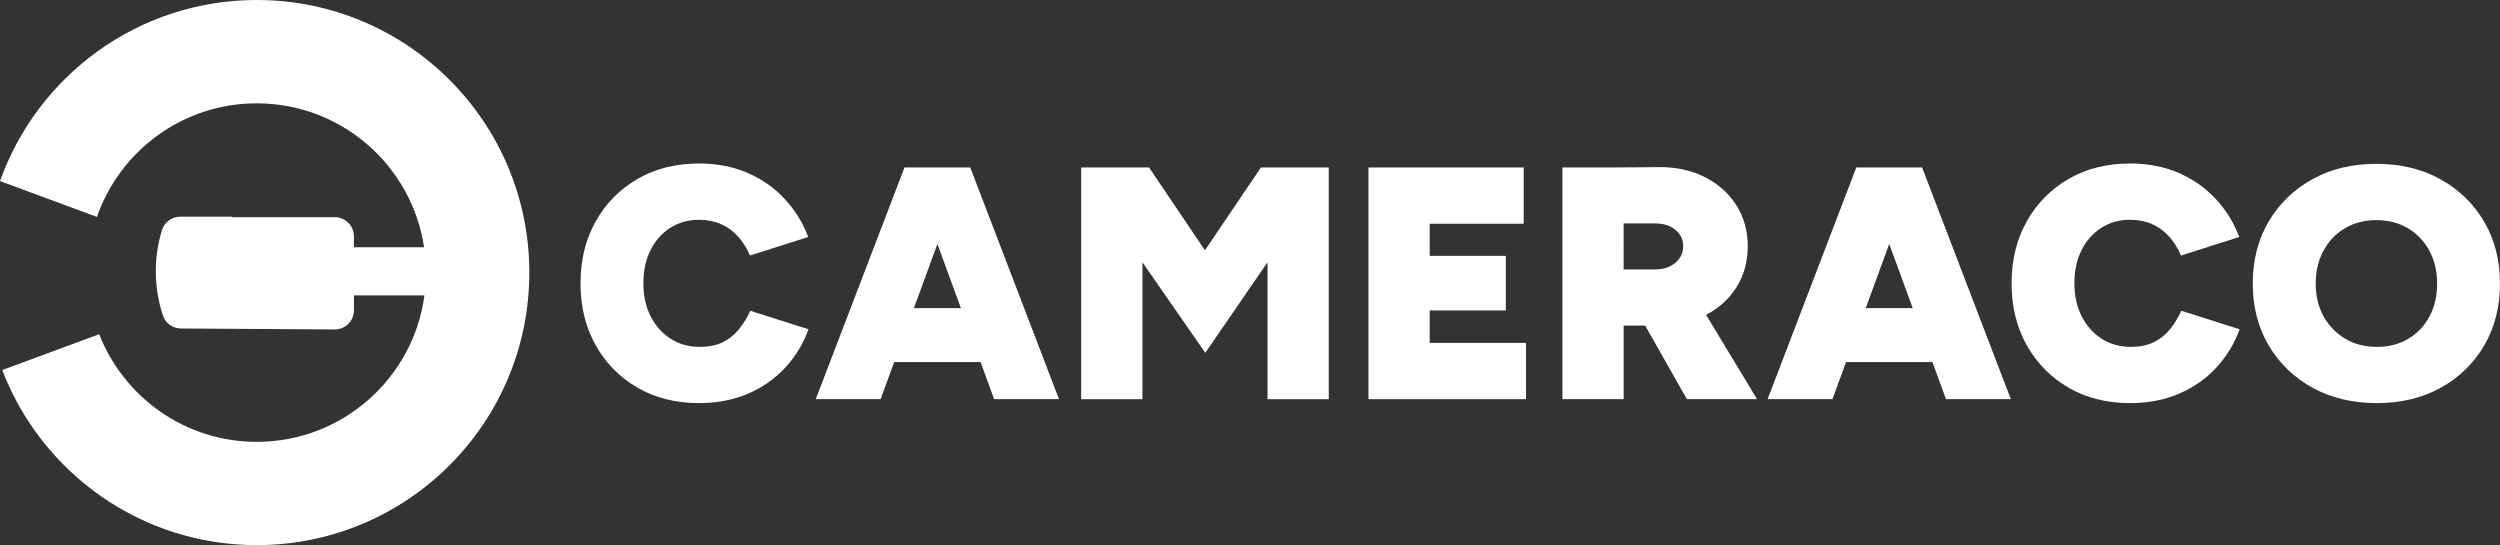 <?xml version="1.0" encoding="utf-8"?>
<!-- Generator: Adobe Illustrator 27.5.0, SVG Export Plug-In . SVG Version: 6.00 Build 0)  -->
<svg version="1.1" id="Layer_1" xmlns="http://www.w3.org/2000/svg" xmlns:xlink="http://www.w3.org/1999/xlink" x="0px" y="0px"
	 viewBox="0 0 983.55 214.46" style="enable-background:new 0 0 983.55 214.46;" xml:space="preserve">
<rect x="0" y="0" width="983.55" height="214.46" fill="#333333" stroke="none"/>
<style type="text/css">
	.st0{fill:#FFFFFF;}
</style>
<g>
	<path class="st0" d="M290.54,129.76c-1.78,2.13-3.91,3.78-6.38,4.95c-2.47,1.17-5.4,1.76-8.79,1.76c-4.34,0-8.18-1.06-11.52-3.19
		c-3.34-2.13-5.97-5.08-7.88-8.85c-1.91-3.78-2.86-8.09-2.86-12.96c0-4.95,0.93-9.29,2.8-13.02c1.87-3.73,4.45-6.66,7.75-8.79
		c3.3-2.13,7.07-3.19,11.33-3.19c3.21,0,6.1,0.57,8.66,1.69c2.56,1.13,4.79,2.76,6.71,4.88c1.91,2.13,3.47,4.62,4.69,7.49
		l22.92-7.29c-2.17-5.73-5.3-10.76-9.38-15.1c-4.08-4.34-8.94-7.72-14.58-10.16c-5.64-2.43-11.98-3.65-19.01-3.65
		c-9.11,0-17.17,2.02-24.15,6.05c-6.99,4.04-12.48,9.59-16.47,16.67c-3.99,7.08-5.99,15.21-5.99,24.41c0,9.2,2,17.34,5.99,24.41
		c3.99,7.08,9.48,12.63,16.47,16.67c6.99,4.04,15.04,6.05,24.15,6.05c7.03,0,13.41-1.22,19.14-3.65
		c5.73-2.43,10.63-5.84,14.71-10.22c4.08-4.38,7.16-9.44,9.24-15.17l-22.92-7.29C293.86,125.14,292.31,127.63,290.54,129.76z"/>
	<path class="st0" d="M379.79,65.89h-22h-1.95l-34.9,91.14h25.52l5.33-14.58h33.99l5.33,14.58h25.52l-34.9-91.14H379.79z
		 M359.55,121.23l9.24-25.25l9.24,25.25H359.55z"/>
	<polygon class="st0" points="498.67,65.89 496.07,65.89 474.06,98.48 452.06,65.89 449.45,65.89 437.21,65.89 425.36,65.89 
		425.36,157.04 449.45,157.04 449.45,103.18 474.19,138.81 498.67,103.17 498.67,157.04 522.76,157.04 522.76,65.89 511.17,65.89 	
		"/>
	<polygon class="st0" points="562.47,122.14 592.42,122.14 592.42,100.66 562.47,100.66 562.47,88.03 599.45,88.03 599.45,65.89 
		562.47,65.89 555.31,65.89 538.38,65.89 538.38,157.04 555.31,157.04 562.47,157.04 600.36,157.04 600.36,134.9 562.47,134.9 	"/>
	<path class="st0" d="M683.11,113.09c3-4.73,4.49-10.13,4.49-16.21c0-6.08-1.5-11.46-4.49-16.15c-2.99-4.69-7.14-8.38-12.43-11.07
		c-5.3-2.69-11.37-3.99-18.23-3.91l-17.06,0.13h-20.7v91.14h24.09v-28.91h8.47l16.4,28.91h27.6l-20.04-33.16
		C676.24,121.25,680.21,117.66,683.11,113.09z M638.77,87.9h12.37c3.3,0,5.97,0.85,8.01,2.54c2.04,1.69,3.06,3.84,3.06,6.45
		c0,1.74-0.48,3.3-1.43,4.69c-0.96,1.39-2.26,2.47-3.91,3.25c-1.65,0.78-3.56,1.17-5.73,1.17h-12.37V87.9z"/>
	<path class="st0" d="M754.26,65.89h-22h-1.95l-34.9,91.14h25.52l5.33-14.58h33.99l5.33,14.58h25.52l-34.9-91.14H754.26z
		 M734.02,121.23l9.24-25.25l9.24,25.25H734.02z"/>
	<path class="st0" d="M853.54,129.76c-1.78,2.13-3.91,3.78-6.38,4.95s-5.4,1.76-8.79,1.76c-4.34,0-8.18-1.06-11.52-3.19
		c-3.34-2.13-5.97-5.08-7.88-8.85c-1.91-3.78-2.86-8.09-2.86-12.96c0-4.95,0.93-9.29,2.8-13.02c1.87-3.73,4.45-6.66,7.75-8.79
		c3.3-2.13,7.07-3.19,11.33-3.19c3.21,0,6.1,0.57,8.66,1.69c2.56,1.13,4.79,2.76,6.71,4.88c1.91,2.13,3.47,4.62,4.69,7.49
		l22.92-7.29c-2.17-5.73-5.29-10.76-9.37-15.1c-4.08-4.34-8.94-7.72-14.58-10.16c-5.64-2.43-11.98-3.65-19.01-3.65
		c-9.11,0-17.17,2.02-24.15,6.05c-6.99,4.04-12.48,9.59-16.47,16.67c-3.99,7.08-5.99,15.21-5.99,24.41c0,9.2,2,17.34,5.99,24.41
		c3.99,7.08,9.48,12.63,16.47,16.67c6.99,4.04,15.04,6.05,24.15,6.05c7.03,0,13.41-1.22,19.14-3.65
		c5.73-2.43,10.63-5.84,14.71-10.22c4.08-4.38,7.16-9.44,9.24-15.17l-22.92-7.29C856.86,125.14,855.32,127.63,853.54,129.76z"/>
	<path class="st0" d="M977.3,87.18c-4.17-7.07-9.9-12.63-17.19-16.67c-7.29-4.04-15.71-6.05-25.26-6.05
		c-9.46,0-17.84,2.02-25.13,6.05c-7.29,4.04-13.02,9.59-17.19,16.67c-4.17,7.08-6.25,15.21-6.25,24.41c0,9.12,2.08,17.21,6.25,24.28
		c4.17,7.08,9.92,12.63,17.25,16.67c7.33,4.04,15.78,6.05,25.33,6.05c9.46,0,17.84-2.02,25.13-6.05s13-9.59,17.12-16.67
		c4.12-7.07,6.18-15.17,6.18-24.28C983.55,102.4,981.47,94.26,977.3,87.18z M955.82,124.49c-2,3.73-4.77,6.66-8.33,8.79
		c-3.56,2.13-7.68,3.19-12.37,3.19s-8.83-1.06-12.43-3.19c-3.6-2.13-6.45-5.06-8.53-8.79c-2.08-3.73-3.12-8.03-3.12-12.89
		c0-4.86,1.02-9.18,3.06-12.96c2.04-3.78,4.86-6.73,8.46-8.85c3.6-2.13,7.7-3.19,12.3-3.19c4.69,0,8.83,1.06,12.44,3.19
		c3.6,2.13,6.42,5.08,8.46,8.85c2.04,3.78,3.06,8.09,3.06,12.96C958.81,116.46,957.81,120.75,955.82,124.49z"/>
	<path class="st0" d="M101.02,0C54.43,0,14.79,29.72,0,71.23l38.13,14.12c9.05-26.02,33.78-44.7,62.88-44.7
		c33.39,0,61.04,24.58,65.84,56.64h-27.62v-4.33c0-4.15-3.37-7.52-7.52-7.52H91.29v-0.19H70.89c-3.34,0-6.26,2.21-7.22,5.41
		c-1.54,5.09-2.37,10.49-2.37,16.09c0,6.08,0.99,11.93,2.8,17.41c1,3.03,3.88,5.05,7.07,5.07l60.51,0.38
		c4.17,0.03,7.57-3.35,7.57-7.52v-5.87h27.74c-4.38,32.53-32.23,57.61-65.96,57.61c-28.22,0-52.32-17.57-62.01-42.35L0.88,145.58
		c15.43,40.28,54.44,68.88,100.14,68.88c59.22,0,107.23-48.01,107.23-107.23C208.25,48.01,160.24,0,101.02,0z"/>
</g>
</svg>
